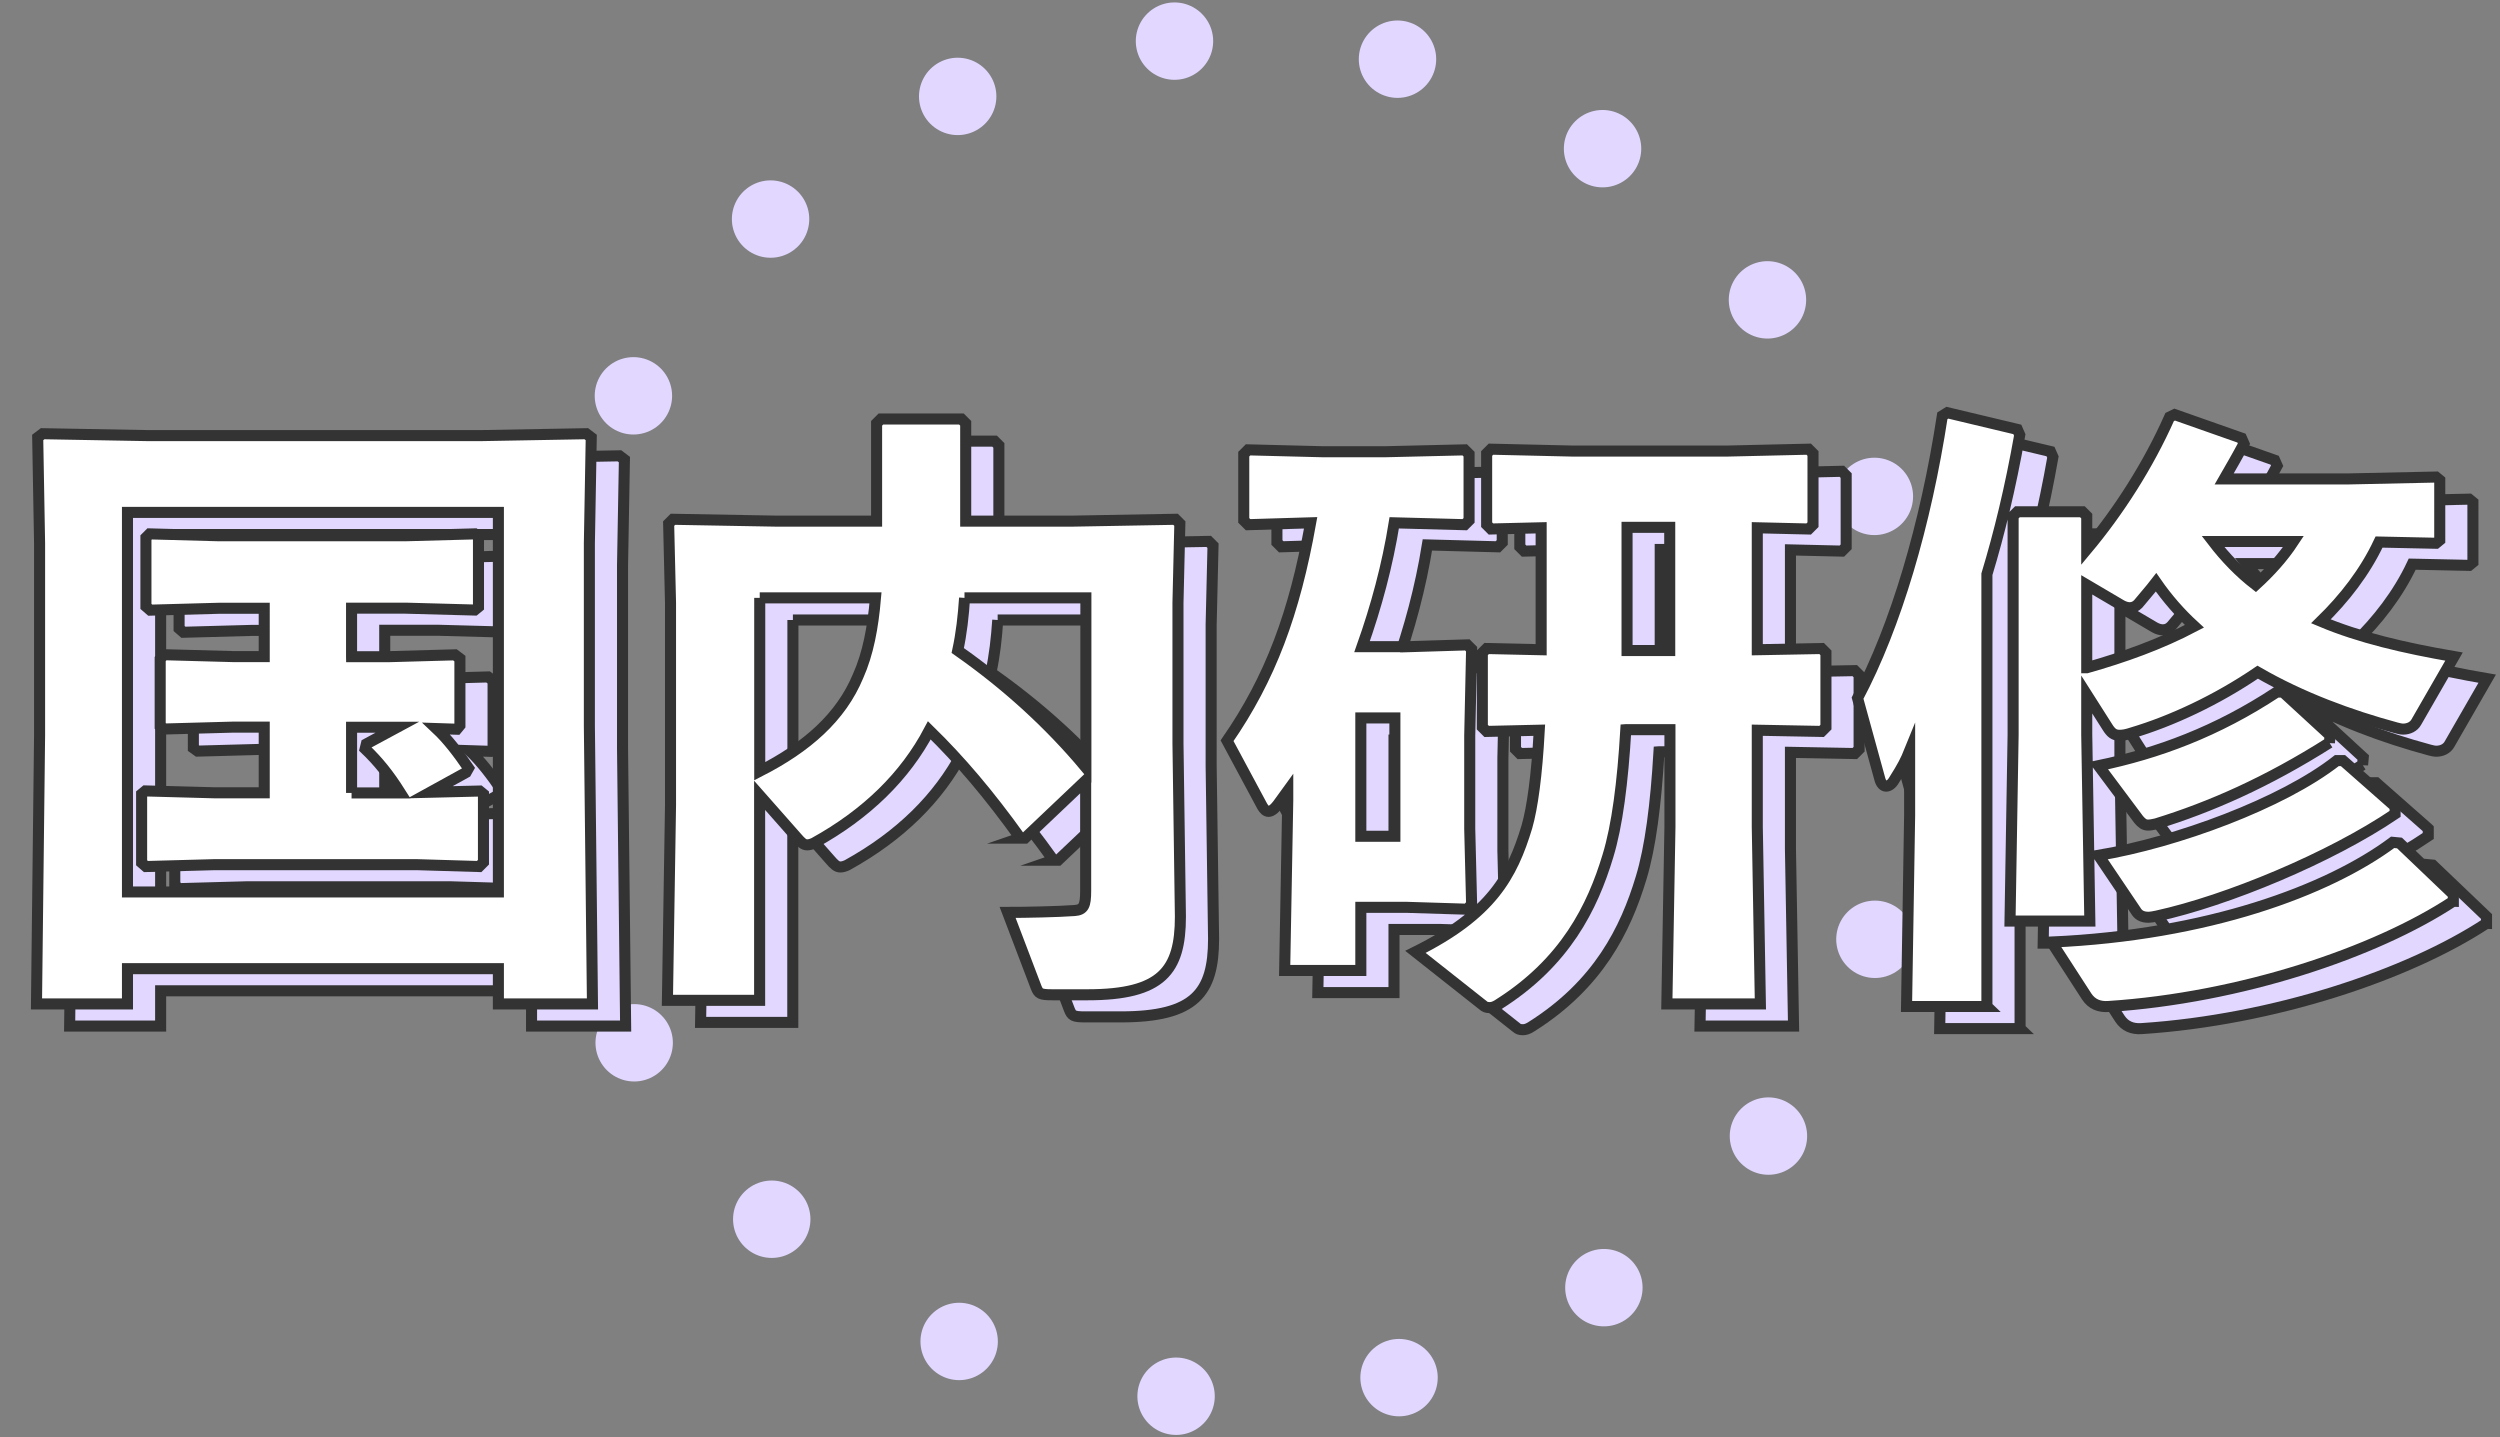 <?xml version="1.0" encoding="UTF-8"?><svg id="_レイヤー_2" xmlns="http://www.w3.org/2000/svg" width="226.13" height="130" viewBox="0 0 226.13 130"><rect x="0" y="0" width="226.13" height="130" fill="#808080" stroke="none"/><defs><style>.cls-1{fill:#fff;}.cls-2{fill:#e2d7ff;}.cls-3{stroke:#e2d7ff;stroke-dasharray:0 20.33;stroke-linecap:round;stroke-linejoin:round;stroke-width:7px;}.cls-3,.cls-4{fill:none;}.cls-4{stroke:#333;stroke-miterlimit:10;}</style></defs><g id="_レイヤー_3"><circle class="cls-3" cx="111.42" cy="65" r="61.5"/><path class="cls-2" d="M14.53,89.62v3.19H6.3l.28-24.3v-17.36l-.17-9.58.45-.34,9.41.17h30.35l9.41-.17.45.34-.17,9.58v16.52l.28,25.14h-8.51v-3.19H14.53ZM48.08,82.68v-34.33H14.53v34.33h33.54ZM34.8,61.4h3.25l6.1-.17.45.34v6.05l-.28.34-1.85-.06c1.01.95,1.96,2.18,2.91,3.58l-.22.39-3.25,1.79,4.48-.11.34.28v6.16l-.39.39-5.66-.17h-18.26l-6.22.17-.39-.34v-6.22l.34-.28,6.27.17h4.48v-5.94h-2.8l-6.22.17-.39-.28v-6.05l.34-.39,6.27.17h2.8v-4.37h-4.09l-6.22.17-.39-.34v-6.22l.34-.34,6.27.17h16.86l6.27-.17.34.28v6.33l-.34.28-6.27-.17h-4.87v4.37ZM34.8,73.72h4.42c-1.06-1.68-2.02-2.86-3.19-3.98l.11-.45,2.8-1.51h-4.14v5.94Z"/><path class="cls-2" d="M95.29,77.8c-2.86-3.98-5.43-7-8.23-9.74-2.18,4.14-5.66,7.56-10.42,10.19-.22.11-.45.17-.62.17-.34,0-.56-.22-.95-.67l-3.36-3.81v18.54h-8.34l.28-17.64v-18.31l-.17-7.17.39-.39,9.46.17h8.96v-8.85l.39-.39h7.28l.39.39v8.85h9.52l9.46-.17.39.39-.17,7.17v12.71l.22,15.68c0,4.87-1.68,7.06-8.4,7.06h-3.19c-1.12,0-1.23-.11-1.46-.67l-2.58-6.78c1.62,0,4.59-.06,6.05-.17.84-.06,1.01-.45,1.01-1.79v-9.97l-5.49,5.21h-.45ZM71.72,56.08v15.68c4.26-2.18,7.34-4.87,8.9-8.62.9-2.02,1.34-4.37,1.57-7.06h-10.47ZM90.25,56.08c-.11,1.62-.28,3.19-.62,4.76,4.31,3.02,8.23,6.55,11.59,10.58v-15.34h-10.98Z"/><path class="cls-2" d="M130.18,60.5l5.54-.17.39.39-.17,7.84v8.4l.17,6.83-.39.45-5.49-.17h-4.14v5.71h-6.89l.28-15.4v-.84c-.28.39-.62.84-.9,1.23-.34.45-.62.62-.84.62s-.39-.17-.56-.45l-3.19-5.94c3.92-5.66,6.1-11.54,7.56-19.71l-5.66.17-.39-.39v-5.99l.39-.39,6.72.17h5.71l7.17-.17.39.39v5.99l-.39.39-6.38-.17c-.62,3.86-1.62,7.56-2.91,11.2h3.98ZM129.17,77.64v-10.7h-3.08v10.7h3.08ZM150.06,68c-.28,4.76-.78,8.68-1.62,11.42-1.4,4.65-3.86,9.63-9.91,13.44-.34.22-.56.28-.78.28-.28,0-.45-.06-.62-.22l-6.1-4.82c6.89-3.42,8.74-6.89,10.08-11.31.5-1.74.9-4.65,1.12-8.74l-4.76.11-.39-.39v-6.72l.39-.39,4.93.11v-11.03l-4.54.11-.39-.39v-6.44l.39-.39,7.34.17h14.06l7.34-.17.39.39v6.44l-.39.39-4.65-.11v11.03l5.82-.11.39.39v6.72l-.39.39-5.82-.11v8.74l.28,16.02h-8.46l.28-16.02v-8.79h-3.98ZM154.03,60.84v-11.14h-3.86v11.14h3.86Z"/><path class="cls-2" d="M182.73,93.04h-7.28l.28-17.3v-5.82c-.34.84-.62,1.4-1.4,2.63-.22.39-.5.56-.73.56s-.45-.22-.56-.62l-2.02-7.34c3.47-6.55,6.16-15.68,7.67-25.54l.45-.28,6.33,1.51.22.5c-.84,4.76-1.85,8.9-2.97,12.6v39.09ZM191.75,68.45l.28,16.86h-7.22l.28-16.86v-19.77l.39-.39h5.88l.39.39v3.02c2.86-3.42,5.54-7.56,7.5-11.98l.45-.22,6.05,2.13.22.5c-.56,1.06-1.18,2.13-1.79,3.19h11.26l7.9-.17.34.28v5.43l-.34.28-5.15-.11c-1.29,2.74-3.14,5.1-5.26,7.17,3.47,1.46,7.5,2.41,12.04,3.19l-3.42,5.94c-.22.39-.67.62-1.18.62-.22,0-.39-.06-.62-.11-4.14-1.12-8.57-2.74-12.54-5.04-3.7,2.52-7.78,4.42-11.37,5.49-.5.17-.84.22-1.12.22-.5,0-.78-.22-1.12-.78l-1.85-2.91v3.64ZM224.9,83.52c-7.06,4.65-19.26,8.74-31.19,9.52-.84.06-1.51-.22-1.96-.9l-3.19-4.93c14.06-.62,24.98-4.65,30.86-9.02l.62.06,4.87,4.65v.62ZM191.75,62.4c3.36-.95,6.66-2.13,9.74-3.75-1.29-1.18-2.46-2.52-3.47-3.98-.56.73-1.12,1.34-1.62,1.96-.22.22-.45.34-.78.34-.17,0-.45-.06-.73-.22l-3.14-1.85v7.5ZM213.7,69.18c-5.66,3.58-10.75,5.82-15.68,7.34-.28.06-.5.11-.73.11-.34,0-.56-.17-.84-.5l-3.64-4.87c5.38-1.12,10.7-3.08,16.13-6.66h.56l4.26,3.92-.06.67ZM219.64,74.95v.67c-5.88,3.98-15.18,7.84-21.56,9.24-.28.06-.56.11-.73.11-.62,0-.95-.22-1.18-.62l-3.36-4.98c7.06-1.18,16.63-4.7,21.56-8.57h.56l4.7,4.14ZM203.17,50.98c1.12,1.46,2.41,2.8,3.86,3.92,1.29-1.18,2.46-2.46,3.42-3.92h-7.28Z"/><path class="cls-4" d="M14.53,89.62v3.19H6.3l.28-24.3v-17.36l-.17-9.58.45-.34,9.41.17h30.35l9.41-.17.45.34-.17,9.58v16.52l.28,25.14h-8.51v-3.19H14.53ZM48.08,82.68v-34.33H14.53v34.33h33.54ZM34.8,61.4h3.25l6.1-.17.45.34v6.05l-.28.34-1.85-.06c1.01.95,1.96,2.18,2.91,3.58l-.22.39-3.25,1.79,4.48-.11.34.28v6.16l-.39.39-5.66-.17h-18.26l-6.22.17-.39-.34v-6.22l.34-.28,6.27.17h4.48v-5.94h-2.8l-6.22.17-.39-.28v-6.05l.34-.39,6.27.17h2.8v-4.37h-4.09l-6.22.17-.39-.34v-6.22l.34-.34,6.27.17h16.86l6.27-.17.34.28v6.33l-.34.28-6.27-.17h-4.87v4.37ZM34.8,73.72h4.42c-1.06-1.68-2.02-2.86-3.19-3.98l.11-.45,2.8-1.51h-4.14v5.94Z"/><path class="cls-4" d="M95.29,77.8c-2.86-3.98-5.43-7-8.23-9.74-2.18,4.14-5.66,7.56-10.42,10.19-.22.11-.45.17-.62.17-.34,0-.56-.22-.95-.67l-3.36-3.81v18.54h-8.34l.28-17.64v-18.31l-.17-7.17.39-.39,9.46.17h8.96v-8.85l.39-.39h7.28l.39.39v8.85h9.52l9.46-.17.39.39-.17,7.17v12.71l.22,15.68c0,4.87-1.68,7.06-8.4,7.06h-3.19c-1.12,0-1.23-.11-1.46-.67l-2.58-6.78c1.62,0,4.59-.06,6.05-.17.84-.06,1.01-.45,1.01-1.79v-9.97l-5.49,5.21h-.45ZM71.72,56.08v15.68c4.26-2.18,7.34-4.87,8.9-8.62.9-2.02,1.34-4.37,1.57-7.06h-10.47ZM90.25,56.08c-.11,1.62-.28,3.19-.62,4.76,4.31,3.02,8.23,6.55,11.59,10.58v-15.34h-10.98Z"/><path class="cls-4" d="M130.18,60.5l5.54-.17.39.39-.17,7.84v8.4l.17,6.83-.39.45-5.49-.17h-4.14v5.71h-6.89l.28-15.4v-.84c-.28.39-.62.84-.9,1.23-.34.45-.62.62-.84.62s-.39-.17-.56-.45l-3.19-5.94c3.92-5.66,6.1-11.54,7.56-19.71l-5.66.17-.39-.39v-5.99l.39-.39,6.72.17h5.71l7.17-.17.39.39v5.99l-.39.39-6.38-.17c-.62,3.86-1.62,7.56-2.91,11.2h3.98ZM129.17,77.64v-10.7h-3.08v10.7h3.08ZM150.06,68c-.28,4.76-.78,8.68-1.62,11.42-1.4,4.65-3.86,9.63-9.91,13.44-.34.22-.56.28-.78.28-.28,0-.45-.06-.62-.22l-6.1-4.82c6.89-3.42,8.74-6.89,10.08-11.31.5-1.74.9-4.65,1.12-8.74l-4.76.11-.39-.39v-6.72l.39-.39,4.93.11v-11.03l-4.54.11-.39-.39v-6.44l.39-.39,7.34.17h14.06l7.34-.17.39.39v6.44l-.39.39-4.65-.11v11.03l5.82-.11.39.39v6.72l-.39.39-5.82-.11v8.74l.28,16.02h-8.46l.28-16.02v-8.79h-3.98ZM154.03,60.84v-11.14h-3.86v11.14h3.86Z"/><path class="cls-4" d="M182.73,93.04h-7.28l.28-17.3v-5.82c-.34.84-.62,1.4-1.4,2.63-.22.39-.5.56-.73.56s-.45-.22-.56-.62l-2.02-7.34c3.47-6.55,6.16-15.68,7.67-25.54l.45-.28,6.33,1.51.22.5c-.84,4.76-1.85,8.9-2.97,12.6v39.09ZM191.75,68.45l.28,16.86h-7.22l.28-16.86v-19.77l.39-.39h5.88l.39.39v3.02c2.86-3.42,5.54-7.56,7.5-11.98l.45-.22,6.05,2.13.22.5c-.56,1.06-1.18,2.13-1.79,3.19h11.26l7.9-.17.34.28v5.43l-.34.28-5.15-.11c-1.29,2.74-3.14,5.1-5.26,7.17,3.47,1.46,7.5,2.41,12.04,3.19l-3.42,5.94c-.22.39-.67.62-1.18.62-.22,0-.39-.06-.62-.11-4.14-1.12-8.57-2.74-12.54-5.04-3.7,2.52-7.78,4.42-11.37,5.49-.5.17-.84.22-1.12.22-.5,0-.78-.22-1.12-.78l-1.85-2.91v3.64ZM224.9,83.52c-7.06,4.65-19.26,8.74-31.19,9.52-.84.06-1.51-.22-1.96-.9l-3.19-4.93c14.06-.62,24.98-4.65,30.86-9.02l.62.06,4.87,4.65v.62ZM191.75,62.4c3.36-.95,6.66-2.13,9.74-3.75-1.29-1.18-2.46-2.52-3.47-3.98-.56.73-1.12,1.34-1.62,1.96-.22.22-.45.34-.78.34-.17,0-.45-.06-.73-.22l-3.14-1.85v7.5ZM213.7,69.18c-5.66,3.58-10.75,5.82-15.68,7.34-.28.06-.5.11-.73.11-.34,0-.56-.17-.84-.5l-3.64-4.87c5.38-1.12,10.7-3.08,16.13-6.66h.56l4.26,3.92-.06.67ZM219.64,74.95v.67c-5.88,3.98-15.18,7.84-21.56,9.24-.28.06-.56.11-.73.11-.62,0-.95-.22-1.18-.62l-3.36-4.98c7.06-1.18,16.63-4.7,21.56-8.57h.56l4.7,4.14ZM203.17,50.98c1.12,1.46,2.41,2.8,3.86,3.92,1.29-1.18,2.46-2.46,3.42-3.92h-7.28Z"/><path class="cls-1" d="M11.53,87.62v3.19H3.3l.28-24.3v-17.36l-.17-9.58.45-.34,9.41.17h30.35l9.41-.17.45.34-.17,9.58v16.52l.28,25.14h-8.51v-3.19H11.53ZM45.08,80.68v-34.33H11.53v34.33h33.54ZM31.8,59.4h3.25l6.1-.17.45.34v6.05l-.28.34-1.85-.06c1.01.95,1.96,2.18,2.91,3.58l-.22.39-3.25,1.79,4.48-.11.34.28v6.16l-.39.39-5.66-.17h-18.26l-6.22.17-.39-.34v-6.22l.34-.28,6.27.17h4.48v-5.94h-2.8l-6.22.17-.39-.28v-6.05l.34-.39,6.27.17h2.8v-4.37h-4.09l-6.22.17-.39-.34v-6.22l.34-.34,6.27.17h16.86l6.27-.17.34.28v6.33l-.34.28-6.27-.17h-4.87v4.37ZM31.8,71.72h4.42c-1.06-1.68-2.02-2.86-3.19-3.98l.11-.45,2.8-1.51h-4.14v5.94Z"/><path class="cls-1" d="M92.29,75.8c-2.86-3.98-5.43-7-8.23-9.74-2.18,4.14-5.66,7.56-10.42,10.19-.22.11-.45.17-.62.17-.34,0-.56-.22-.95-.67l-3.36-3.81v18.54h-8.34l.28-17.64v-18.31l-.17-7.17.39-.39,9.46.17h8.96v-8.85l.39-.39h7.28l.39.39v8.85h9.52l9.46-.17.39.39-.17,7.17v12.71l.22,15.68c0,4.87-1.68,7.06-8.4,7.06h-3.19c-1.12,0-1.23-.11-1.46-.67l-2.58-6.78c1.62,0,4.59-.06,6.05-.17.84-.06,1.01-.45,1.01-1.79v-9.97l-5.49,5.21h-.45ZM68.72,54.08v15.68c4.26-2.18,7.34-4.87,8.9-8.62.9-2.02,1.34-4.37,1.57-7.06h-10.47ZM87.25,54.08c-.11,1.62-.28,3.19-.62,4.76,4.31,3.02,8.23,6.55,11.59,10.58v-15.34h-10.98Z"/><path class="cls-1" d="M127.18,58.5l5.54-.17.39.39-.17,7.84v8.4l.17,6.83-.39.45-5.49-.17h-4.14v5.71h-6.89l.28-15.4v-.84c-.28.39-.62.84-.9,1.23-.34.45-.62.62-.84.62s-.39-.17-.56-.45l-3.19-5.94c3.92-5.66,6.1-11.54,7.56-19.71l-5.66.17-.39-.39v-5.99l.39-.39,6.72.17h5.71l7.17-.17.39.39v5.99l-.39.39-6.38-.17c-.62,3.86-1.62,7.56-2.91,11.2h3.98ZM126.17,75.64v-10.7h-3.08v10.7h3.08ZM147.06,66c-.28,4.76-.78,8.68-1.62,11.42-1.4,4.65-3.86,9.63-9.91,13.44-.34.22-.56.28-.78.28-.28,0-.45-.06-.62-.22l-6.1-4.82c6.89-3.42,8.74-6.89,10.08-11.31.5-1.74.9-4.65,1.12-8.74l-4.76.11-.39-.39v-6.72l.39-.39,4.93.11v-11.03l-4.54.11-.39-.39v-6.44l.39-.39,7.34.17h14.06l7.34-.17.39.39v6.44l-.39.39-4.65-.11v11.03l5.82-.11.39.39v6.72l-.39.39-5.82-.11v8.74l.28,16.02h-8.46l.28-16.02v-8.79h-3.98ZM151.03,58.84v-11.14h-3.86v11.14h3.86Z"/><path class="cls-1" d="M179.73,91.04h-7.28l.28-17.3v-5.82c-.34.84-.62,1.4-1.4,2.63-.22.39-.5.56-.73.56s-.45-.22-.56-.62l-2.02-7.34c3.47-6.55,6.16-15.68,7.67-25.54l.45-.28,6.33,1.51.22.5c-.84,4.76-1.85,8.9-2.97,12.6v39.09ZM188.75,66.45l.28,16.86h-7.22l.28-16.86v-19.77l.39-.39h5.88l.39.39v3.02c2.86-3.42,5.54-7.56,7.5-11.98l.45-.22,6.05,2.13.22.5c-.56,1.06-1.18,2.13-1.79,3.19h11.26l7.9-.17.34.28v5.43l-.34.28-5.15-.11c-1.29,2.74-3.14,5.1-5.26,7.17,3.47,1.46,7.5,2.41,12.04,3.19l-3.42,5.94c-.22.39-.67.62-1.18.62-.22,0-.39-.06-.62-.11-4.14-1.12-8.57-2.74-12.54-5.04-3.7,2.52-7.78,4.42-11.37,5.49-.5.17-.84.22-1.12.22-.5,0-.78-.22-1.12-.78l-1.85-2.91v3.64ZM221.9,81.52c-7.06,4.65-19.26,8.74-31.19,9.52-.84.06-1.51-.22-1.96-.9l-3.19-4.93c14.06-.62,24.98-4.65,30.86-9.02l.62.06,4.87,4.65v.62ZM188.75,60.4c3.36-.95,6.66-2.13,9.74-3.75-1.29-1.18-2.46-2.52-3.47-3.98-.56.73-1.12,1.34-1.62,1.96-.22.22-.45.34-.78.34-.17,0-.45-.06-.73-.22l-3.14-1.85v7.5ZM210.7,67.18c-5.66,3.58-10.75,5.82-15.68,7.34-.28.06-.5.11-.73.11-.34,0-.56-.17-.84-.5l-3.64-4.87c5.38-1.12,10.7-3.08,16.13-6.66h.56l4.26,3.92-.06.67ZM216.64,72.95v.67c-5.88,3.98-15.18,7.84-21.56,9.24-.28.06-.56.11-.73.11-.62,0-.95-.22-1.18-.62l-3.36-4.98c7.06-1.18,16.63-4.7,21.56-8.57h.56l4.7,4.14ZM200.17,48.98c1.12,1.46,2.41,2.8,3.86,3.92,1.29-1.18,2.46-2.46,3.42-3.92h-7.28Z"/><path class="cls-4" d="M11.53,87.62v3.19H3.3l.28-24.3v-17.36l-.17-9.58.45-.34,9.41.17h30.35l9.41-.17.45.34-.17,9.58v16.52l.28,25.14h-8.51v-3.19H11.53ZM45.08,80.68v-34.33H11.53v34.33h33.54ZM31.8,59.4h3.25l6.1-.17.45.34v6.05l-.28.34-1.85-.06c1.01.95,1.96,2.18,2.91,3.58l-.22.39-3.25,1.79,4.48-.11.34.28v6.16l-.39.39-5.66-.17h-18.26l-6.22.17-.39-.34v-6.22l.34-.28,6.27.17h4.48v-5.94h-2.8l-6.22.17-.39-.28v-6.05l.34-.39,6.27.17h2.8v-4.37h-4.09l-6.22.17-.39-.34v-6.22l.34-.34,6.27.17h16.86l6.27-.17.34.28v6.33l-.34.28-6.27-.17h-4.87v4.37ZM31.8,71.72h4.42c-1.06-1.68-2.02-2.86-3.19-3.98l.11-.45,2.8-1.51h-4.14v5.94Z"/><path class="cls-4" d="M92.29,75.8c-2.86-3.98-5.43-7-8.23-9.74-2.18,4.14-5.66,7.56-10.42,10.19-.22.11-.45.17-.62.17-.34,0-.56-.22-.95-.67l-3.36-3.81v18.54h-8.34l.28-17.64v-18.31l-.17-7.17.39-.39,9.46.17h8.96v-8.85l.39-.39h7.28l.39.39v8.85h9.52l9.46-.17.39.39-.17,7.17v12.71l.22,15.68c0,4.87-1.68,7.06-8.4,7.06h-3.19c-1.12,0-1.23-.11-1.46-.67l-2.58-6.78c1.62,0,4.59-.06,6.05-.17.84-.06,1.01-.45,1.01-1.79v-9.97l-5.49,5.21h-.45ZM68.72,54.08v15.68c4.26-2.18,7.34-4.87,8.9-8.62.9-2.02,1.34-4.37,1.57-7.06h-10.47ZM87.25,54.08c-.11,1.62-.28,3.19-.62,4.76,4.31,3.02,8.23,6.55,11.59,10.58v-15.34h-10.98Z"/><path class="cls-4" d="M127.18,58.5l5.54-.17.39.39-.17,7.84v8.4l.17,6.83-.39.45-5.49-.17h-4.14v5.71h-6.89l.28-15.4v-.84c-.28.39-.62.84-.9,1.23-.34.45-.62.62-.84.62s-.39-.17-.56-.45l-3.19-5.94c3.92-5.66,6.1-11.54,7.56-19.71l-5.66.17-.39-.39v-5.99l.39-.39,6.72.17h5.71l7.17-.17.39.39v5.99l-.39.39-6.38-.17c-.62,3.86-1.62,7.56-2.91,11.2h3.98ZM126.17,75.64v-10.7h-3.08v10.7h3.08ZM147.06,66c-.28,4.76-.78,8.68-1.62,11.42-1.4,4.65-3.86,9.63-9.91,13.44-.34.22-.56.28-.78.28-.28,0-.45-.06-.62-.22l-6.1-4.82c6.89-3.42,8.74-6.89,10.08-11.31.5-1.74.9-4.65,1.12-8.74l-4.76.11-.39-.39v-6.72l.39-.39,4.93.11v-11.03l-4.54.11-.39-.39v-6.44l.39-.39,7.34.17h14.06l7.34-.17.39.39v6.44l-.39.39-4.65-.11v11.03l5.82-.11.39.39v6.72l-.39.39-5.82-.11v8.74l.28,16.02h-8.46l.28-16.02v-8.79h-3.98ZM151.03,58.84v-11.14h-3.86v11.14h3.86Z"/><path class="cls-4" d="M179.73,91.04h-7.28l.28-17.3v-5.82c-.34.84-.62,1.4-1.4,2.63-.22.39-.5.56-.73.56s-.45-.22-.56-.62l-2.02-7.34c3.47-6.55,6.16-15.68,7.67-25.54l.45-.28,6.33,1.51.22.5c-.84,4.76-1.85,8.9-2.97,12.6v39.09ZM188.75,66.45l.28,16.86h-7.22l.28-16.86v-19.77l.39-.39h5.88l.39.39v3.02c2.86-3.42,5.54-7.56,7.5-11.98l.45-.22,6.05,2.13.22.5c-.56,1.06-1.18,2.13-1.79,3.19h11.26l7.9-.17.34.28v5.43l-.34.28-5.15-.11c-1.29,2.74-3.14,5.1-5.26,7.17,3.47,1.46,7.5,2.41,12.04,3.19l-3.42,5.94c-.22.39-.67.62-1.18.62-.22,0-.39-.06-.62-.11-4.14-1.12-8.57-2.74-12.54-5.04-3.7,2.52-7.78,4.42-11.37,5.49-.5.17-.84.22-1.12.22-.5,0-.78-.22-1.12-.78l-1.85-2.91v3.64ZM221.9,81.52c-7.06,4.65-19.26,8.74-31.19,9.52-.84.06-1.51-.22-1.96-.9l-3.19-4.93c14.06-.62,24.98-4.65,30.86-9.02l.62.06,4.87,4.65v.62ZM188.75,60.4c3.36-.95,6.66-2.13,9.74-3.75-1.29-1.18-2.46-2.52-3.47-3.98-.56.73-1.12,1.34-1.62,1.96-.22.22-.45.34-.78.34-.17,0-.45-.06-.73-.22l-3.14-1.85v7.5ZM210.7,67.18c-5.66,3.58-10.75,5.82-15.68,7.34-.28.06-.5.11-.73.11-.34,0-.56-.17-.84-.5l-3.64-4.87c5.38-1.12,10.7-3.08,16.13-6.66h.56l4.26,3.92-.06.67ZM216.64,72.95v.67c-5.88,3.98-15.18,7.84-21.56,9.24-.28.06-.56.11-.73.11-.62,0-.95-.22-1.18-.62l-3.36-4.98c7.06-1.18,16.63-4.7,21.56-8.57h.56l4.7,4.14ZM200.17,48.98c1.12,1.46,2.41,2.8,3.86,3.92,1.29-1.18,2.46-2.46,3.42-3.92h-7.28Z"/></g></svg>
